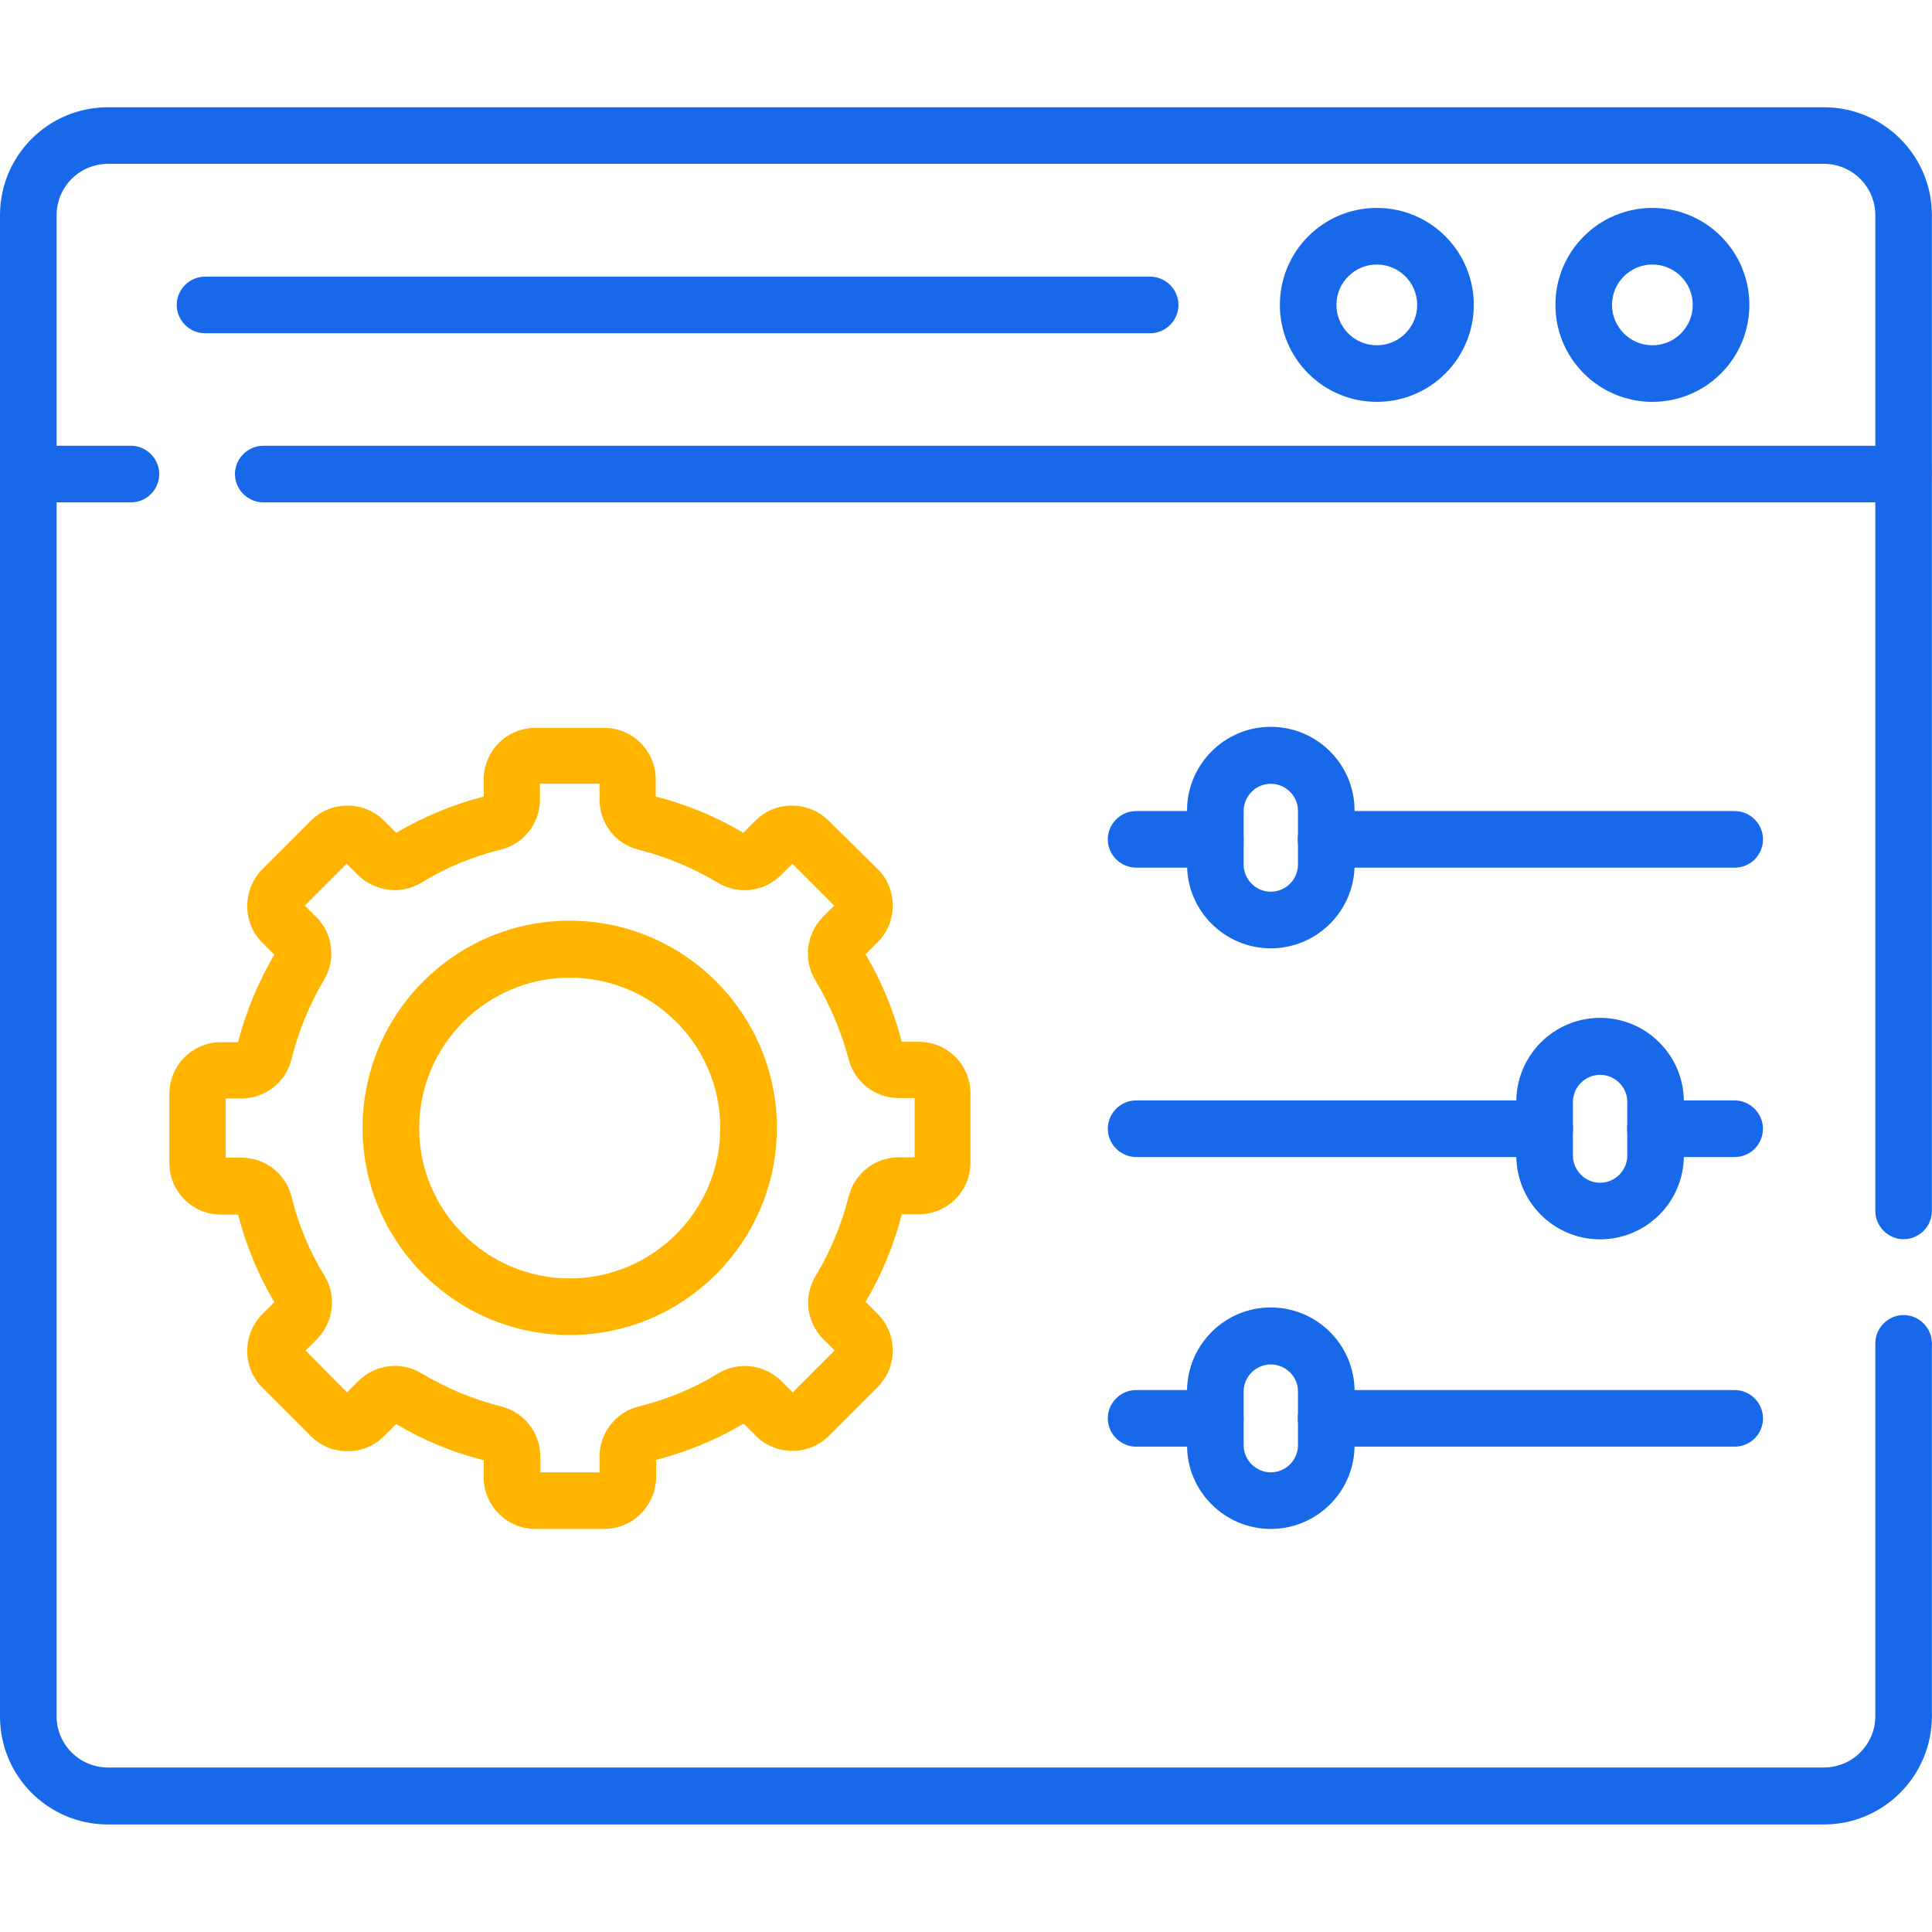<svg width="64" height="64" viewBox="0 0 64 64" fill="none" xmlns="http://www.w3.org/2000/svg">
<g clip-path="url(#clip0_6071_9984)">
<path d="M38.102 11.039H6.791C6.278 11.039 5.854 10.614 5.854 10.102C5.854 9.589 6.278 9.164 6.791 9.164H38.102C38.614 9.164 39.039 9.589 39.039 10.102C39.039 10.614 38.614 11.039 38.102 11.039Z" fill="#1869EA"/>
<mask id="mask0_6071_9984" style="mask-type:luminance" maskUnits="userSpaceOnUse" x="-11" y="-11" width="86" height="86">
<path d="M74.671 74.656H-10.662V-10.677H74.671V74.656Z" fill="white"/>
</mask>
<g mask="url(#mask0_6071_9984)">
<path d="M60.422 60.438H3.575C1.6 60.438 0 58.838 0 56.863V7.128C0 5.153 1.6 3.553 3.575 3.553H60.422C62.397 3.553 63.997 5.153 63.997 7.128V40.114C63.997 40.626 63.572 41.051 63.059 41.051C62.547 41.051 62.122 40.626 62.122 40.114V7.128C62.122 6.19 61.359 5.428 60.422 5.428H3.575C2.637 5.428 1.875 6.19 1.875 7.128V56.85C1.875 57.788 2.637 58.55 3.575 58.55H60.422C61.359 58.55 62.122 57.788 62.122 56.85V44.501C62.122 43.988 62.547 43.563 63.059 43.563C63.572 43.563 63.997 43.988 63.997 44.501V56.85C63.997 58.825 62.397 60.438 60.422 60.438Z" fill="#1869EA"/>
<path d="M63.056 16.641H8.721C8.208 16.641 7.783 16.216 7.783 15.703C7.783 15.191 8.208 14.766 8.721 14.766H63.056C63.568 14.766 63.993 15.191 63.993 15.703C63.993 16.216 63.581 16.641 63.056 16.641Z" fill="#1869EA"/>
<path d="M4.337 16.641H0.937C0.425 16.641 0 16.216 0 15.703C0 15.191 0.425 14.766 0.937 14.766H4.337C4.85 14.766 5.275 15.191 5.275 15.703C5.275 16.216 4.862 16.641 4.337 16.641Z" fill="#1869EA"/>
<path d="M54.738 13.312C52.963 13.312 51.525 11.875 51.525 10.1C51.525 8.325 52.963 6.888 54.738 6.888C56.513 6.888 57.95 8.325 57.95 10.1C57.95 11.875 56.513 13.312 54.738 13.312ZM54.738 8.763C54 8.763 53.4 9.363 53.4 10.1C53.4 10.838 54 11.438 54.738 11.438C55.475 11.438 56.075 10.838 56.075 10.1C56.075 9.363 55.475 8.763 54.738 8.763Z" fill="#1869EA"/>
<path d="M45.609 13.312C43.834 13.312 42.397 11.875 42.397 10.1C42.397 8.325 43.834 6.888 45.609 6.888C47.384 6.888 48.821 8.325 48.821 10.1C48.821 11.875 47.384 13.312 45.609 13.312ZM45.609 8.763C44.871 8.763 44.271 9.363 44.271 10.1C44.271 10.838 44.871 11.438 45.609 11.438C46.346 11.438 46.946 10.838 46.946 10.1C46.946 9.363 46.346 8.763 45.609 8.763Z" fill="#1869EA"/>
<path d="M57.465 28.742H43.928C43.415 28.742 42.99 28.317 42.99 27.805C42.99 27.292 43.415 26.867 43.928 26.867H57.465C57.977 26.867 58.402 27.292 58.402 27.805C58.402 28.317 57.989 28.742 57.465 28.742Z" fill="#1869EA"/>
<path d="M40.26 28.742H37.635C37.122 28.742 36.697 28.317 36.697 27.805C36.697 27.292 37.122 26.867 37.635 26.867H40.26C40.772 26.867 41.197 27.292 41.197 27.805C41.197 28.317 40.785 28.742 40.26 28.742Z" fill="#1869EA"/>
<path d="M57.463 38.328H54.838C54.325 38.328 53.9 37.903 53.9 37.391C53.9 36.878 54.325 36.453 54.838 36.453H57.463C57.975 36.453 58.4 36.878 58.4 37.391C58.4 37.903 57.988 38.328 57.463 38.328Z" fill="#1869EA"/>
<path d="M51.172 38.328H37.635C37.122 38.328 36.697 37.903 36.697 37.391C36.697 36.878 37.122 36.453 37.635 36.453H51.172C51.684 36.453 52.109 36.878 52.109 37.391C52.109 37.903 51.697 38.328 51.172 38.328Z" fill="#1869EA"/>
<path d="M57.465 47.922H43.928C43.415 47.922 42.99 47.497 42.99 46.984C42.99 46.472 43.415 46.047 43.928 46.047H57.465C57.977 46.047 58.402 46.472 58.402 46.984C58.402 47.497 57.989 47.922 57.465 47.922Z" fill="#1869EA"/>
<path d="M40.26 47.922H37.635C37.122 47.922 36.697 47.497 36.697 46.984C36.697 46.472 37.122 46.047 37.635 46.047H40.26C40.772 46.047 41.197 46.472 41.197 46.984C41.197 47.497 40.785 47.922 40.26 47.922Z" fill="#1869EA"/>
<path d="M42.097 31.414C40.572 31.414 39.322 30.177 39.322 28.639V26.852C39.322 25.327 40.56 24.077 42.097 24.077C43.622 24.077 44.872 25.314 44.872 26.852V28.639C44.872 30.177 43.622 31.414 42.097 31.414ZM42.097 25.964C41.61 25.964 41.197 26.364 41.197 26.864V28.639C41.197 29.127 41.597 29.539 42.097 29.539C42.585 29.539 42.997 29.139 42.997 28.639V26.852C42.997 26.364 42.585 25.964 42.097 25.964Z" fill="#1869EA"/>
<path d="M53.005 41.055C51.48 41.055 50.23 39.817 50.23 38.28V36.492C50.23 34.968 51.468 33.718 53.005 33.718C54.53 33.718 55.78 34.955 55.78 36.492V38.28C55.78 39.817 54.53 41.055 53.005 41.055ZM53.005 35.605C52.518 35.605 52.105 36.005 52.105 36.505V38.28C52.105 38.767 52.505 39.18 53.005 39.18C53.493 39.18 53.905 38.78 53.905 38.28V36.492C53.905 36.005 53.493 35.605 53.005 35.605Z" fill="#1869EA"/>
<path d="M42.097 50.648C40.572 50.648 39.322 49.411 39.322 47.874V46.086C39.322 44.561 40.56 43.311 42.097 43.311C43.622 43.311 44.872 44.549 44.872 46.086V47.874C44.872 49.411 43.622 50.648 42.097 50.648ZM42.097 45.199C41.61 45.199 41.197 45.599 41.197 46.099V47.874C41.197 48.361 41.597 48.773 42.097 48.773C42.585 48.773 42.997 48.373 42.997 47.874V46.086C42.997 45.599 42.585 45.199 42.097 45.199Z" fill="#1869EA"/>
<path d="M20.011 50.648H17.736C16.786 50.648 16.023 49.873 16.023 48.936V48.373C14.998 48.111 14.023 47.711 13.123 47.174L12.723 47.574C12.399 47.899 11.973 48.074 11.511 48.074C11.049 48.074 10.624 47.899 10.299 47.574L8.686 45.961C8.024 45.299 8.024 44.211 8.686 43.536L9.086 43.136C8.549 42.224 8.149 41.249 7.886 40.236H7.324C6.374 40.236 5.611 39.474 5.611 38.524V36.237C5.611 35.287 6.374 34.524 7.324 34.524H7.886C8.149 33.499 8.561 32.524 9.086 31.624L8.686 31.224C8.024 30.562 8.024 29.474 8.686 28.799L10.299 27.187C10.624 26.862 11.049 26.687 11.511 26.687C11.973 26.687 12.399 26.862 12.723 27.187L13.123 27.587C14.036 27.05 15.011 26.65 16.023 26.387V25.825C16.023 24.875 16.786 24.112 17.736 24.112H20.011C20.961 24.112 21.723 24.875 21.723 25.825V26.387C22.748 26.65 23.723 27.05 24.623 27.587L25.023 27.187C25.348 26.862 25.773 26.687 26.235 26.687C26.698 26.687 27.123 26.862 27.448 27.187L29.073 28.787C29.398 29.112 29.573 29.537 29.573 29.999C29.573 30.462 29.398 30.887 29.073 31.212L28.673 31.612C29.21 32.524 29.61 33.499 29.873 34.512H30.435C31.385 34.512 32.148 35.274 32.148 36.224V38.511C32.148 39.462 31.385 40.224 30.435 40.224H29.873C29.61 41.249 29.21 42.224 28.673 43.124L29.073 43.524C29.398 43.849 29.573 44.274 29.573 44.736C29.573 45.199 29.398 45.624 29.073 45.949L27.46 47.561C27.135 47.886 26.71 48.061 26.248 48.061C25.785 48.061 25.36 47.886 25.035 47.561L24.635 47.161C23.723 47.699 22.748 48.099 21.735 48.361V48.923C21.735 49.873 20.961 50.648 20.011 50.648ZM17.886 48.773H19.861V48.249C19.861 47.461 20.398 46.774 21.173 46.586C22.085 46.361 22.973 45.999 23.785 45.499C24.46 45.086 25.323 45.199 25.885 45.749L26.26 46.124L27.648 44.736L27.273 44.361C26.71 43.799 26.61 42.936 27.023 42.261C27.51 41.449 27.873 40.574 28.11 39.649C28.298 38.874 28.985 38.337 29.773 38.337H30.298V36.374H29.773C28.985 36.374 28.298 35.837 28.11 35.074C27.86 34.162 27.498 33.287 27.01 32.474C26.598 31.799 26.71 30.937 27.26 30.374L27.635 29.999L26.248 28.612L25.873 28.987C25.31 29.549 24.448 29.649 23.773 29.237C22.96 28.75 22.085 28.387 21.161 28.149C20.386 27.962 19.861 27.275 19.861 26.487V25.962H17.886V26.487C17.886 27.275 17.348 27.962 16.573 28.149C15.661 28.375 14.773 28.737 13.961 29.237C13.286 29.649 12.424 29.537 11.861 28.987L11.486 28.612L10.099 29.999L10.474 30.374C11.036 30.937 11.136 31.799 10.724 32.474C10.249 33.287 9.886 34.162 9.661 35.074C9.474 35.849 8.786 36.387 7.999 36.387H7.474V38.349H7.999C8.786 38.349 9.474 38.886 9.661 39.649C9.886 40.574 10.249 41.449 10.749 42.261C11.161 42.936 11.049 43.799 10.499 44.361L10.124 44.736L11.498 46.124L11.873 45.749C12.436 45.186 13.299 45.086 13.973 45.499C14.786 45.986 15.661 46.349 16.586 46.586C17.361 46.774 17.898 47.461 17.898 48.249V48.773H17.886ZM18.873 44.224C15.098 44.224 12.011 41.149 12.011 37.362C12.011 33.574 15.086 30.499 18.873 30.499C22.648 30.499 25.735 33.574 25.735 37.362C25.735 41.149 22.648 44.224 18.873 44.224ZM18.873 32.387C16.123 32.387 13.886 34.624 13.886 37.374C13.886 40.111 16.123 42.349 18.873 42.349C21.623 42.349 23.86 40.111 23.86 37.362C23.86 34.624 21.623 32.387 18.873 32.387Z" fill="#FFB500"/>
</g>
</g>
<defs>
<clipPath id="clip0_6071_9984">
<rect width="64" height="64" fill="white"/>
</clipPath>
</defs>
</svg>
